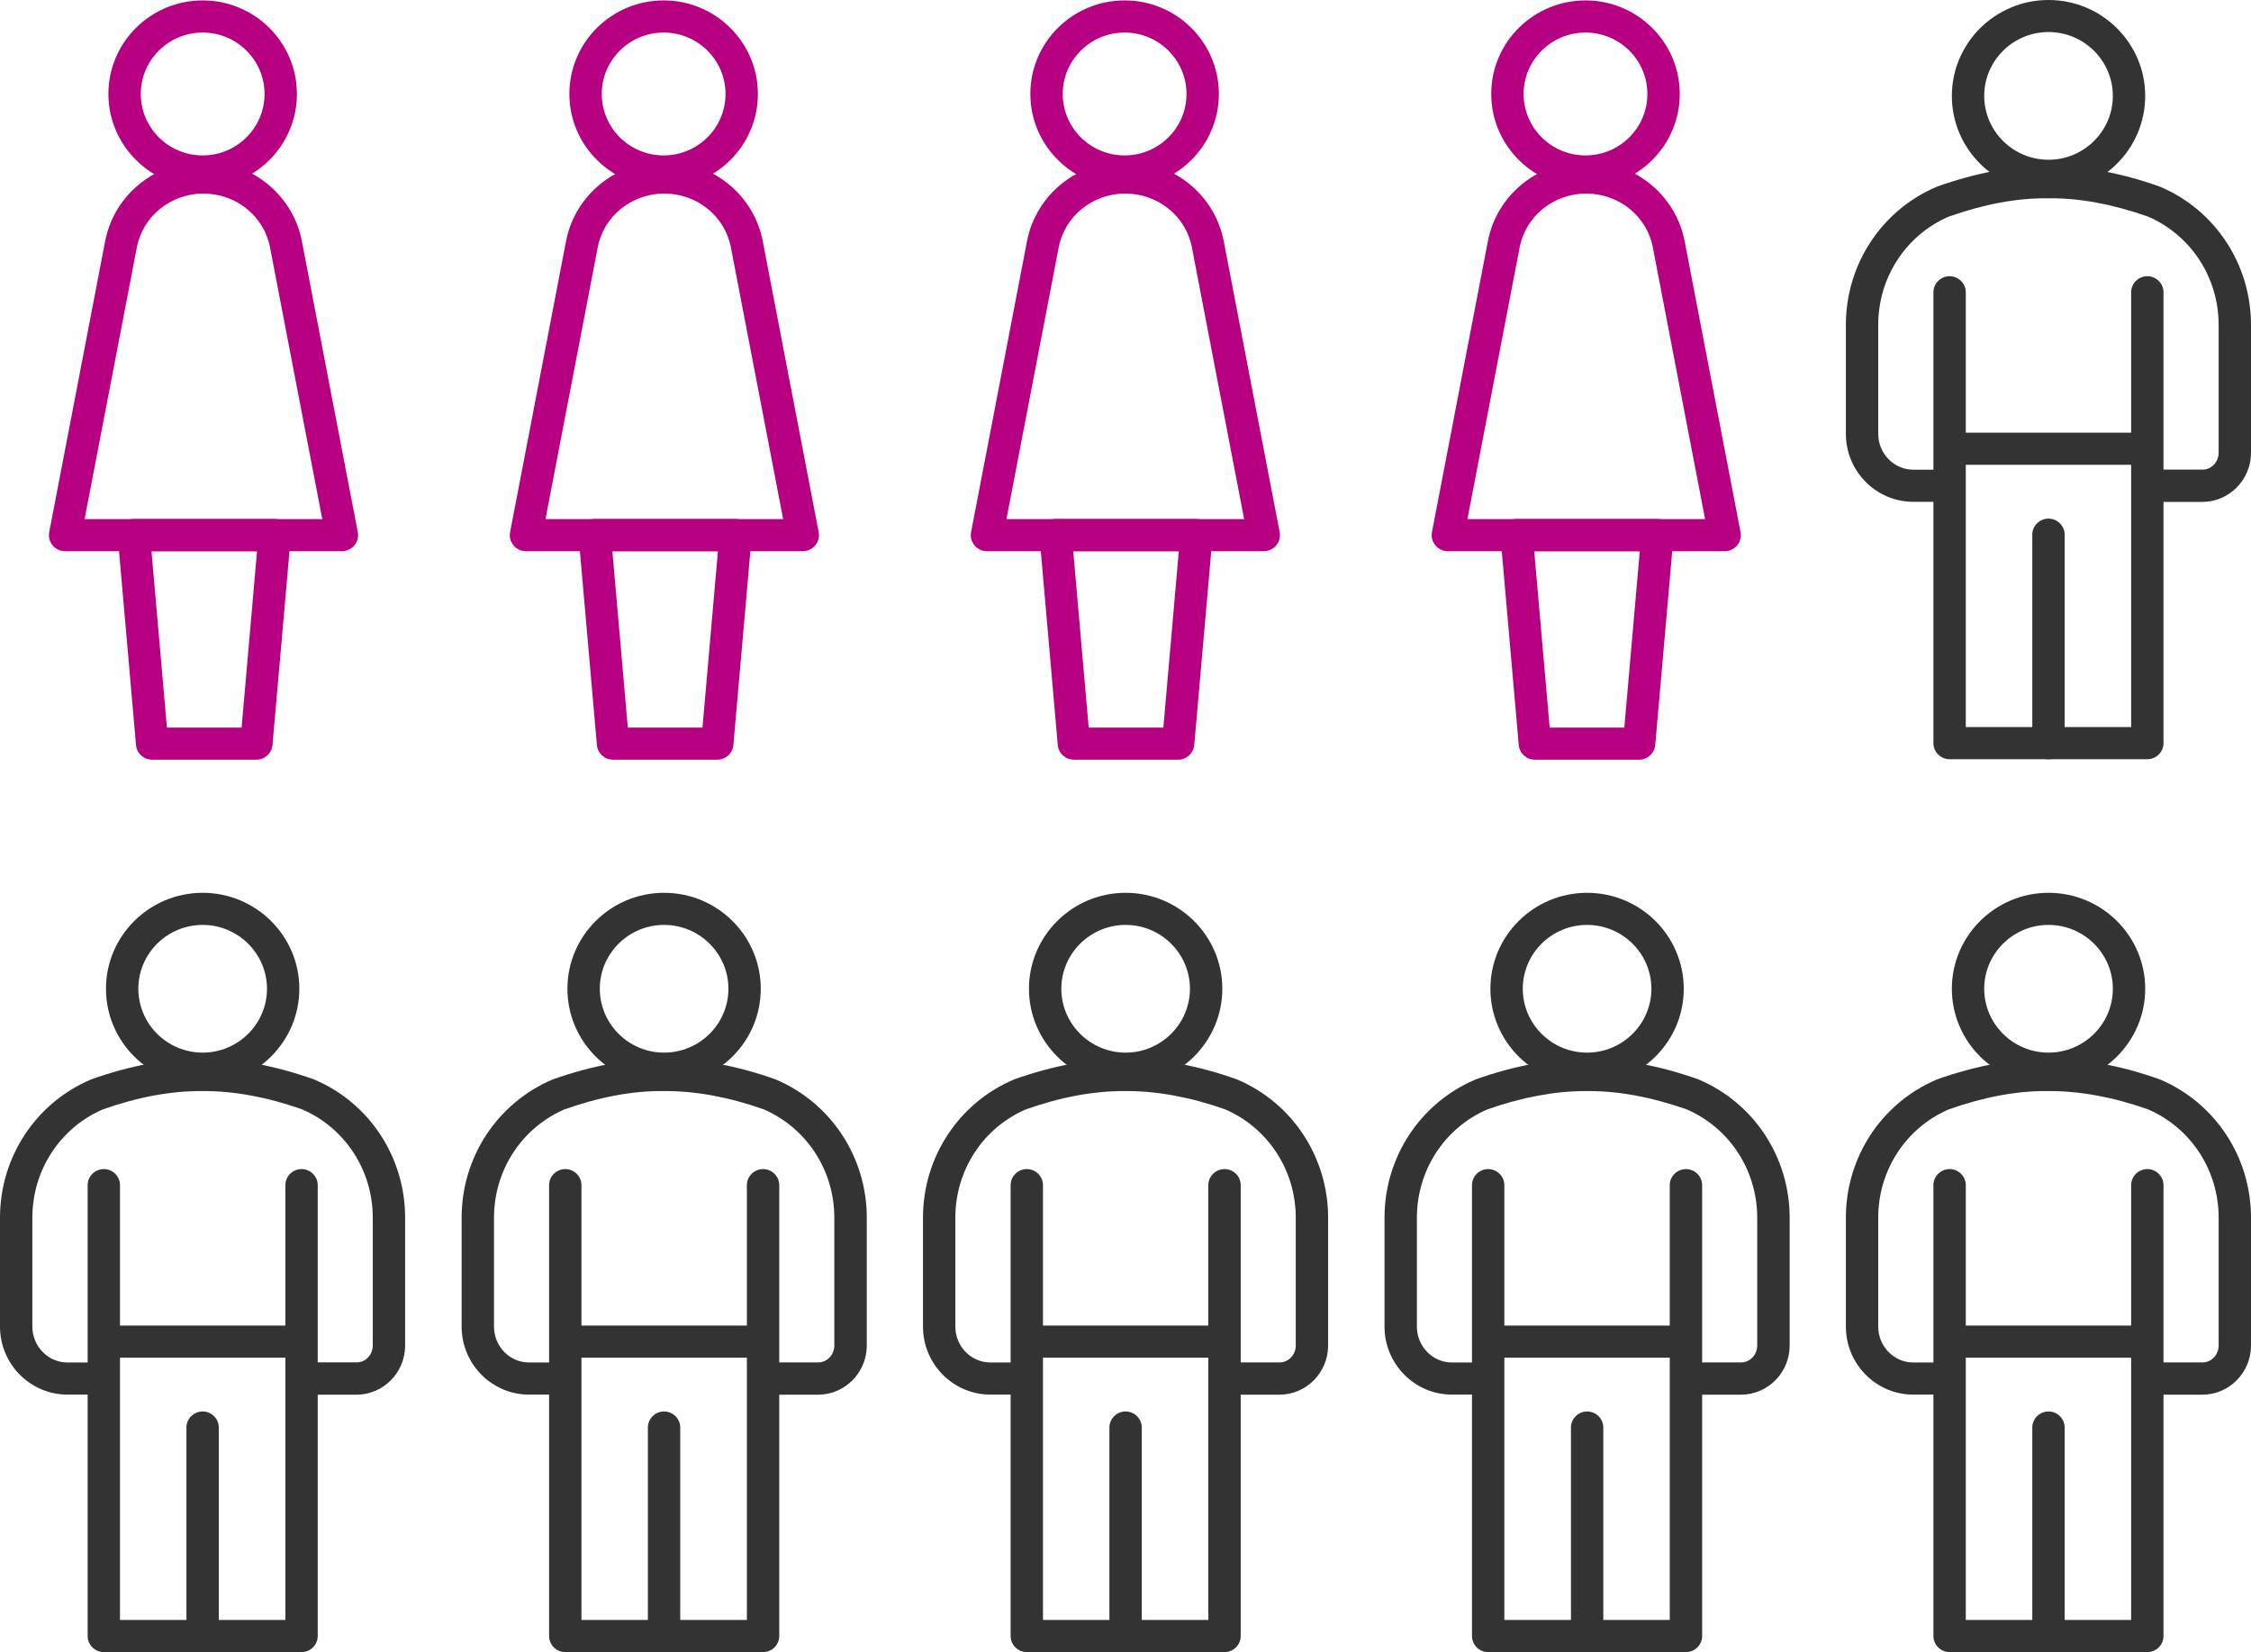 <svg width="94" height="69" viewBox="0 0 94 69" fill="none" xmlns="http://www.w3.org/2000/svg">
<path d="M14.272 23.021H2.718C2.516 23.021 2.326 22.931 2.198 22.777C2.07 22.622 2.016 22.421 2.056 22.223L4.391 10.073C4.762 8.141 6.488 6.739 8.498 6.739C10.508 6.739 12.235 8.141 12.606 10.073L14.941 22.223C14.978 22.421 14.927 22.622 14.799 22.777C14.671 22.931 14.478 23.021 14.279 23.021H14.272ZM3.536 21.68H13.458L11.275 10.329C11.025 9.027 9.857 8.084 8.495 8.084C7.134 8.084 5.965 9.027 5.715 10.329L3.532 21.68H3.536Z" fill="#B60081"/>
<path d="M8.463 7.829C6.294 7.829 4.527 6.078 4.527 3.922C4.527 1.765 6.294 0.017 8.463 0.017C10.632 0.017 12.399 1.768 12.399 3.925C12.399 6.082 10.635 7.833 8.463 7.833V7.829ZM8.463 1.359C7.037 1.359 5.879 2.509 5.879 3.925C5.879 5.341 7.037 6.491 8.463 6.491C9.889 6.491 11.047 5.341 11.047 3.925C11.047 2.509 9.889 1.359 8.463 1.359Z" fill="#B60081"/>
<path d="M10.707 31.729H6.352C6.001 31.729 5.711 31.464 5.68 31.116L4.917 22.407C4.9 22.22 4.964 22.035 5.092 21.894C5.221 21.753 5.4 21.676 5.589 21.676H11.47C11.66 21.676 11.842 21.757 11.967 21.894C12.092 22.032 12.16 22.22 12.143 22.407L11.379 31.116C11.349 31.461 11.055 31.729 10.707 31.729ZM6.971 30.388H10.089L10.734 23.021H6.325L6.971 30.388Z" fill="#B60081"/>
<path d="M33.521 23.021H21.964C21.762 23.021 21.573 22.931 21.444 22.777C21.316 22.622 21.262 22.421 21.302 22.223L23.637 10.073C24.008 8.141 25.735 6.739 27.745 6.739C29.755 6.739 31.481 8.141 31.852 10.073L34.187 22.223C34.224 22.421 34.173 22.622 34.045 22.777C33.917 22.931 33.724 23.021 33.525 23.021H33.521ZM22.782 21.68H32.704L30.521 10.329C30.271 9.027 29.103 8.084 27.741 8.084C26.38 8.084 25.211 9.027 24.961 10.329L22.779 21.68H22.782Z" fill="#B60081"/>
<path d="M27.713 7.829C25.544 7.829 23.777 6.078 23.777 3.922C23.777 1.765 25.544 0.017 27.713 0.017C29.882 0.017 31.649 1.768 31.649 3.925C31.649 6.082 29.885 7.833 27.713 7.833V7.829ZM27.713 1.359C26.287 1.359 25.129 2.509 25.129 3.925C25.129 5.341 26.287 6.491 27.713 6.491C29.139 6.491 30.297 5.341 30.297 3.925C30.297 2.509 29.139 1.359 27.713 1.359Z" fill="#B60081"/>
<path d="M29.953 31.729H25.599C25.247 31.729 24.957 31.464 24.926 31.116L24.163 22.407C24.146 22.22 24.21 22.035 24.338 21.894C24.467 21.753 24.646 21.676 24.835 21.676H30.717C30.906 21.676 31.088 21.757 31.213 21.894C31.338 22.032 31.406 22.22 31.389 22.407L30.625 31.116C30.595 31.461 30.301 31.729 29.953 31.729ZM26.217 30.388H29.335L29.98 23.021H25.572L26.217 30.388Z" fill="#B60081"/>
<path d="M52.771 23.021H41.214C41.012 23.021 40.823 22.931 40.694 22.777C40.566 22.622 40.512 22.421 40.552 22.223L42.887 10.073C43.258 8.141 44.984 6.739 46.995 6.739C49.005 6.739 50.731 8.141 51.102 10.073L53.437 22.223C53.474 22.421 53.423 22.622 53.295 22.777C53.167 22.931 52.974 23.021 52.775 23.021H52.771ZM42.032 21.68H51.954L49.772 10.329C49.522 9.027 48.353 8.084 46.991 8.084C45.63 8.084 44.461 9.027 44.211 10.329L42.029 21.68H42.032Z" fill="#B60081"/>
<path d="M46.963 7.829C44.794 7.829 43.027 6.078 43.027 3.922C43.027 1.765 44.791 0.017 46.963 0.017C49.135 0.017 50.899 1.768 50.899 3.925C50.899 6.082 49.135 7.833 46.963 7.833V7.829ZM46.963 1.359C45.537 1.359 44.379 2.509 44.379 3.925C44.379 5.341 45.537 6.491 46.963 6.491C48.389 6.491 49.547 5.341 49.547 3.925C49.547 2.509 48.389 1.359 46.963 1.359Z" fill="#B60081"/>
<path d="M49.199 31.729H44.845C44.493 31.729 44.203 31.464 44.172 31.116L43.409 22.407C43.392 22.22 43.456 22.035 43.585 21.894C43.713 21.753 43.892 21.676 44.081 21.676H49.963C50.152 21.676 50.334 21.757 50.459 21.894C50.584 22.032 50.652 22.22 50.635 22.407L49.871 31.116C49.841 31.461 49.547 31.729 49.199 31.729ZM45.463 30.388H48.581L49.226 23.021H44.818L45.463 30.388Z" fill="#B60081"/>
<path d="M72.017 23.021H60.461C60.258 23.021 60.069 22.931 59.94 22.777C59.812 22.622 59.758 22.421 59.798 22.223L62.133 10.073C62.504 8.141 64.231 6.739 66.241 6.739C68.251 6.739 69.977 8.141 70.349 10.073L72.683 22.223C72.72 22.421 72.669 22.622 72.541 22.777C72.413 22.931 72.22 23.021 72.021 23.021H72.017ZM61.281 21.68H71.203L69.021 10.329C68.771 9.027 67.602 8.084 66.241 8.084C64.879 8.084 63.71 9.027 63.46 10.329L61.278 21.68H61.281Z" fill="#B60081"/>
<path d="M66.209 7.829C64.04 7.829 62.273 6.078 62.273 3.922C62.273 1.765 64.04 0.017 66.209 0.017C68.378 0.017 70.145 1.768 70.145 3.925C70.145 6.082 68.381 7.833 66.209 7.833V7.829ZM66.209 1.359C64.784 1.359 63.625 2.509 63.625 3.925C63.625 5.341 64.784 6.491 66.209 6.491C67.635 6.491 68.793 5.341 68.793 3.925C68.793 2.509 67.635 1.359 66.209 1.359Z" fill="#B60081"/>
<path d="M68.449 31.729H64.095C63.743 31.729 63.453 31.464 63.422 31.116L62.659 22.407C62.642 22.22 62.706 22.035 62.835 21.894C62.963 21.753 63.142 21.676 63.331 21.676H69.213C69.402 21.676 69.584 21.757 69.709 21.894C69.834 22.032 69.902 22.22 69.885 22.407L69.121 31.116C69.091 31.461 68.797 31.729 68.449 31.729ZM64.713 30.388H67.831L68.476 23.021H64.068L64.713 30.388Z" fill="#B60081"/>
<path d="M91.973 20.962H89.805C89.433 20.955 89.129 20.653 89.129 20.284C89.129 19.915 89.433 19.613 89.805 19.613H91.973C92.345 19.616 92.649 19.298 92.649 18.909V13.572C92.649 11.593 91.494 9.822 89.703 9.047C88.234 8.53 86.818 8.262 85.544 8.282C84.244 8.262 82.849 8.527 81.376 9.047C79.585 9.822 78.433 11.593 78.433 13.572V18.117C78.433 18.942 79.089 19.616 79.896 19.616H81.237C81.609 19.616 81.913 19.918 81.913 20.287C81.913 20.656 81.609 20.958 81.237 20.958H79.896C78.346 20.958 77.082 19.683 77.082 18.117V13.572C77.082 11.049 78.565 8.788 80.862 7.806C80.876 7.799 80.889 7.796 80.903 7.789C82.534 7.212 84.099 6.913 85.548 6.94C86.98 6.927 88.555 7.212 90.179 7.789C90.193 7.792 90.207 7.799 90.22 7.806C92.517 8.785 94 11.049 94 13.572V18.909C94 20.039 93.088 20.962 91.97 20.962H91.973Z" fill="#333333"/>
<path d="M89.67 31.709H81.414C81.042 31.709 80.738 31.407 80.738 31.038V12.207C80.738 11.838 81.042 11.536 81.414 11.536C81.785 11.536 82.09 11.838 82.09 12.207V30.367H88.995V12.207C88.995 11.838 89.299 11.536 89.67 11.536C90.042 11.536 90.346 11.838 90.346 12.207V31.038C90.346 31.407 90.042 31.709 89.67 31.709Z" fill="#333333"/>
<path d="M85.545 8.017C83.319 8.017 81.508 6.219 81.508 4.008C81.508 1.798 83.319 0 85.545 0C87.771 0 89.582 1.798 89.582 4.008C89.582 6.219 87.771 8.017 85.545 8.017ZM85.545 1.338C84.065 1.338 82.859 2.536 82.859 4.005C82.859 5.474 84.065 6.672 85.545 6.672C87.025 6.672 88.231 5.474 88.231 4.005C88.231 2.536 87.025 1.338 85.545 1.338Z" fill="#333333"/>
<path d="M89.486 19.412H81.601C81.23 19.412 80.926 19.11 80.926 18.741C80.926 18.372 81.23 18.07 81.601 18.07H89.486C89.858 18.07 90.162 18.372 90.162 18.741C90.162 19.11 89.858 19.412 89.486 19.412Z" fill="#333333"/>
<path d="M85.543 31.709C85.171 31.709 84.867 31.407 84.867 31.039V22.331C84.867 21.962 85.171 21.66 85.543 21.66C85.914 21.66 86.219 21.962 86.219 22.331V31.039C86.219 31.407 85.914 31.709 85.543 31.709Z" fill="#333333"/>
<path d="M91.973 58.249H89.805C89.433 58.242 89.129 57.941 89.129 57.572C89.129 57.203 89.433 56.901 89.805 56.901H91.973C92.345 56.904 92.649 56.585 92.649 56.196V50.859C92.649 48.88 91.494 47.109 89.703 46.334C88.234 45.814 86.818 45.559 85.544 45.569C84.244 45.549 82.849 45.814 81.376 46.334C79.585 47.109 78.433 48.88 78.433 50.859V55.405C78.433 56.23 79.089 56.904 79.896 56.904H81.237C81.609 56.904 81.913 57.206 81.913 57.575C81.913 57.944 81.609 58.246 81.237 58.246H79.896C78.346 58.246 77.082 56.971 77.082 55.405V50.859C77.082 48.337 78.565 46.076 80.862 45.093C80.876 45.087 80.889 45.083 80.903 45.076C82.534 44.499 84.099 44.214 85.548 44.228C86.98 44.211 88.555 44.499 90.179 45.076C90.193 45.08 90.207 45.087 90.22 45.093C92.517 46.073 94 48.337 94 50.859V56.196C94 57.327 93.088 58.249 91.97 58.249H91.973Z" fill="#333333"/>
<path d="M89.67 69H81.414C81.042 69 80.738 68.698 80.738 68.329V49.498C80.738 49.129 81.042 48.827 81.414 48.827C81.785 48.827 82.09 49.129 82.09 49.498V67.658H88.995V49.498C88.995 49.129 89.299 48.827 89.67 48.827C90.042 48.827 90.346 49.129 90.346 49.498V68.329C90.346 68.698 90.042 69 89.67 69Z" fill="#333333"/>
<path d="M85.545 45.305C83.319 45.305 81.508 43.507 81.508 41.296C81.508 39.086 83.319 37.288 85.545 37.288C87.771 37.288 89.582 39.086 89.582 41.296C89.582 43.507 87.771 45.305 85.545 45.305ZM85.545 38.629C84.065 38.629 82.859 39.827 82.859 41.296C82.859 42.765 84.065 43.963 85.545 43.963C87.025 43.963 88.231 42.765 88.231 41.296C88.231 39.827 87.025 38.629 85.545 38.629Z" fill="#333333"/>
<path d="M89.486 56.703H81.601C81.23 56.703 80.926 56.401 80.926 56.032C80.926 55.663 81.23 55.361 81.601 55.361H89.486C89.858 55.361 90.162 55.663 90.162 56.032C90.162 56.401 89.858 56.703 89.486 56.703Z" fill="#333333"/>
<path d="M85.543 69C85.171 69 84.867 68.698 84.867 68.329V59.621C84.867 59.252 85.171 58.95 85.543 58.95C85.914 58.95 86.219 59.252 86.219 59.621V68.329C86.219 68.698 85.914 69 85.543 69Z" fill="#333333"/>
<path d="M72.704 58.249H70.535C70.164 58.242 69.86 57.941 69.86 57.572C69.86 57.203 70.164 56.901 70.535 56.901H72.704C73.076 56.904 73.38 56.585 73.38 56.196V50.859C73.38 48.88 72.225 47.109 70.438 46.334C68.998 45.828 67.627 45.569 66.36 45.569H66.198C64.924 45.569 63.553 45.828 62.11 46.334C60.32 47.109 59.168 48.88 59.168 50.859V55.405C59.168 56.23 59.823 56.904 60.63 56.904H61.972C62.343 56.904 62.647 57.206 62.647 57.575C62.647 57.944 62.343 58.246 61.972 58.246H60.63C59.08 58.246 57.816 56.971 57.816 55.405V50.859C57.816 48.337 59.3 46.076 61.597 45.093C61.61 45.087 61.624 45.083 61.637 45.076C63.269 44.499 64.83 44.214 66.282 44.228C67.731 44.211 69.289 44.503 70.914 45.076C70.927 45.08 70.941 45.087 70.954 45.093C73.252 46.076 74.735 48.337 74.735 50.859V56.196C74.735 57.327 73.823 58.249 72.704 58.249Z" fill="#333333"/>
<path d="M70.404 69H62.144C61.773 69 61.469 68.698 61.469 68.329V49.498C61.469 49.129 61.773 48.827 62.144 48.827C62.516 48.827 62.82 49.129 62.82 49.498V67.658H69.728V49.498C69.728 49.129 70.033 48.827 70.404 48.827C70.776 48.827 71.08 49.129 71.08 49.498V68.329C71.08 68.698 70.776 69 70.404 69Z" fill="#333333"/>
<path d="M66.275 45.305C64.049 45.305 62.238 43.507 62.238 41.296C62.238 39.086 64.049 37.288 66.275 37.288C68.501 37.288 70.312 39.086 70.312 41.296C70.312 43.507 68.501 45.305 66.275 45.305ZM66.275 38.629C64.792 38.629 63.59 39.827 63.59 41.296C63.59 42.765 64.796 43.963 66.275 43.963C67.755 43.963 68.961 42.765 68.961 41.296C68.961 39.827 67.755 38.629 66.275 38.629Z" fill="#333333"/>
<path d="M70.217 56.703H62.332C61.96 56.703 61.656 56.401 61.656 56.032C61.656 55.663 61.96 55.361 62.332 55.361H70.217C70.588 55.361 70.892 55.663 70.892 56.032C70.892 56.401 70.588 56.703 70.217 56.703Z" fill="#333333"/>
<path d="M66.277 69C65.906 69 65.602 68.698 65.602 68.329V59.621C65.602 59.252 65.906 58.95 66.277 58.95C66.649 58.95 66.953 59.252 66.953 59.621V68.329C66.953 68.698 66.649 69 66.277 69Z" fill="#333333"/>
<path d="M53.434 58.249H51.265C50.894 58.242 50.59 57.941 50.59 57.572C50.59 57.203 50.894 56.901 51.265 56.901H53.434C53.806 56.904 54.11 56.585 54.11 56.196V50.859C54.11 48.88 52.955 47.109 51.164 46.334C49.694 45.814 48.282 45.559 47.005 45.569C45.698 45.556 44.31 45.814 42.837 46.334C41.046 47.109 39.894 48.88 39.894 50.859V55.405C39.894 56.23 40.55 56.904 41.357 56.904H42.698C43.07 56.904 43.374 57.206 43.374 57.575C43.374 57.944 43.07 58.246 42.698 58.246H41.357C39.806 58.246 38.543 56.971 38.543 55.405V50.859C38.543 48.337 40.026 46.076 42.323 45.093C42.337 45.087 42.35 45.083 42.364 45.076C43.992 44.499 45.549 44.211 47.009 44.228C48.445 44.211 50.016 44.499 51.64 45.076C51.654 45.08 51.667 45.087 51.681 45.093C53.978 46.073 55.461 48.337 55.461 50.859V56.196C55.461 57.327 54.549 58.249 53.431 58.249H53.434Z" fill="#333333"/>
<path d="M51.135 69H42.879C42.507 69 42.203 68.698 42.203 68.329V49.498C42.203 49.129 42.507 48.827 42.879 48.827C43.25 48.827 43.554 49.129 43.554 49.498V67.658H50.459V49.498C50.459 49.129 50.764 48.827 51.135 48.827C51.507 48.827 51.811 49.129 51.811 49.498V68.329C51.811 68.698 51.507 69 51.135 69Z" fill="#333333"/>
<path d="M47.006 45.305C44.779 45.305 42.969 43.507 42.969 41.296C42.969 39.086 44.779 37.288 47.006 37.288C49.232 37.288 51.043 39.086 51.043 41.296C51.043 43.507 49.232 45.305 47.006 45.305ZM47.006 38.629C45.526 38.629 44.32 39.827 44.32 41.296C44.32 42.765 45.526 43.963 47.006 43.963C48.485 43.963 49.691 42.765 49.691 41.296C49.691 39.827 48.485 38.629 47.006 38.629Z" fill="#333333"/>
<path d="M50.947 56.703H43.062C42.691 56.703 42.387 56.401 42.387 56.032C42.387 55.663 42.691 55.361 43.062 55.361H50.947C51.319 55.361 51.623 55.663 51.623 56.032C51.623 56.401 51.319 56.703 50.947 56.703Z" fill="#333333"/>
<path d="M47.004 69C46.632 69 46.328 68.698 46.328 68.329V59.621C46.328 59.252 46.632 58.95 47.004 58.95C47.375 58.95 47.679 59.252 47.679 59.621V68.329C47.679 68.698 47.375 69 47.004 69Z" fill="#333333"/>
<path d="M34.165 58.249H31.996C31.625 58.242 31.321 57.941 31.321 57.572C31.321 57.203 31.625 56.901 31.996 56.901H34.165C34.537 56.904 34.841 56.585 34.841 56.196V50.859C34.841 48.88 33.685 47.109 31.898 46.334C30.429 45.814 29.024 45.559 27.74 45.569C26.432 45.549 25.044 45.814 23.571 46.334C21.781 47.109 20.629 48.88 20.629 50.859V55.405C20.629 56.23 21.284 56.904 22.091 56.904H23.433C23.804 56.904 24.108 57.206 24.108 57.575C24.108 57.944 23.804 58.246 23.433 58.246H22.091C20.541 58.246 19.277 56.971 19.277 55.405V50.859C19.277 48.337 20.76 46.076 23.058 45.093C23.071 45.087 23.085 45.083 23.098 45.076C24.73 44.499 26.304 44.214 27.743 44.228C29.192 44.211 30.75 44.503 32.375 45.076C32.388 45.08 32.402 45.087 32.415 45.093C34.712 46.076 36.196 48.337 36.196 50.859V56.196C36.196 57.327 35.283 58.249 34.165 58.249Z" fill="#333333"/>
<path d="M31.865 69H23.605C23.234 69 22.93 68.698 22.93 68.329V49.498C22.93 49.129 23.234 48.827 23.605 48.827C23.977 48.827 24.281 49.129 24.281 49.498V67.658H31.189V49.498C31.189 49.129 31.494 48.827 31.865 48.827C32.237 48.827 32.541 49.129 32.541 49.498V68.329C32.541 68.698 32.237 69 31.865 69Z" fill="#333333"/>
<path d="M27.732 45.305C25.506 45.305 23.695 43.507 23.695 41.296C23.695 39.086 25.506 37.288 27.732 37.288C29.959 37.288 31.769 39.086 31.769 41.296C31.769 43.507 29.959 45.305 27.732 45.305ZM27.732 38.629C26.249 38.629 25.047 39.827 25.047 41.296C25.047 42.765 26.253 43.963 27.732 43.963C29.212 43.963 30.418 42.765 30.418 41.296C30.418 39.827 29.212 38.629 27.732 38.629Z" fill="#333333"/>
<path d="M31.674 56.703H23.789C23.417 56.703 23.113 56.401 23.113 56.032C23.113 55.663 23.417 55.361 23.789 55.361H31.674C32.045 55.361 32.349 55.663 32.349 56.032C32.349 56.401 32.045 56.703 31.674 56.703Z" fill="#333333"/>
<path d="M27.73 69C27.359 69 27.055 68.698 27.055 68.329V59.621C27.055 59.252 27.359 58.95 27.73 58.95C28.102 58.95 28.406 59.252 28.406 59.621V68.329C28.406 68.698 28.102 69 27.73 69Z" fill="#333333"/>
<path d="M14.891 58.249H12.722C12.351 58.242 12.047 57.94 12.047 57.571C12.047 57.202 12.351 56.9 12.722 56.9H14.891C15.263 56.904 15.567 56.585 15.567 56.196V50.859C15.567 48.88 14.412 47.109 12.621 46.334C11.152 45.814 9.739 45.559 8.462 45.569C7.155 45.556 5.767 45.814 4.294 46.334C2.503 47.109 1.351 48.88 1.351 50.859V55.404C1.351 56.229 2.007 56.904 2.814 56.904H4.155C4.527 56.904 4.831 57.206 4.831 57.575C4.831 57.944 4.527 58.245 4.155 58.245H2.814C1.263 58.245 0 56.971 0 55.404V50.859C0 48.337 1.483 46.076 3.78 45.093C3.794 45.086 3.807 45.083 3.821 45.076C5.449 44.499 7.017 44.204 8.466 44.227C9.895 44.204 11.473 44.502 13.097 45.076C13.111 45.079 13.124 45.086 13.138 45.093C15.435 46.072 16.918 48.337 16.918 50.859V56.196C16.918 57.326 16.006 58.249 14.888 58.249H14.891Z" fill="#333333"/>
<path d="M12.592 69H4.336C3.964 69 3.66 68.698 3.66 68.329V49.498C3.66 49.129 3.964 48.827 4.336 48.827C4.707 48.827 5.011 49.129 5.011 49.498V67.658H11.917V49.498C11.917 49.129 12.221 48.827 12.592 48.827C12.964 48.827 13.268 49.129 13.268 49.498V68.329C13.268 68.698 12.964 69 12.592 69Z" fill="#333333"/>
<path d="M8.463 45.305C6.237 45.305 4.426 43.507 4.426 41.296C4.426 39.086 6.237 37.288 8.463 37.288C10.689 37.288 12.5 39.086 12.5 41.296C12.5 43.507 10.689 45.305 8.463 45.305ZM8.463 38.629C6.98 38.629 5.777 39.827 5.777 41.296C5.777 42.765 6.983 43.963 8.463 43.963C9.942 43.963 11.149 42.765 11.149 41.296C11.149 39.827 9.942 38.629 8.463 38.629Z" fill="#333333"/>
<path d="M12.404 56.703H4.519C4.148 56.703 3.844 56.401 3.844 56.032C3.844 55.663 4.148 55.361 4.519 55.361H12.404C12.776 55.361 13.08 55.663 13.08 56.032C13.08 56.401 12.776 56.703 12.404 56.703Z" fill="#333333"/>
<path d="M8.461 69C8.089 69 7.785 68.698 7.785 68.329V59.621C7.785 59.252 8.089 58.95 8.461 58.95C8.832 58.95 9.136 59.252 9.136 59.621V68.329C9.136 68.698 8.832 69 8.461 69Z" fill="#333333"/>
</svg>
